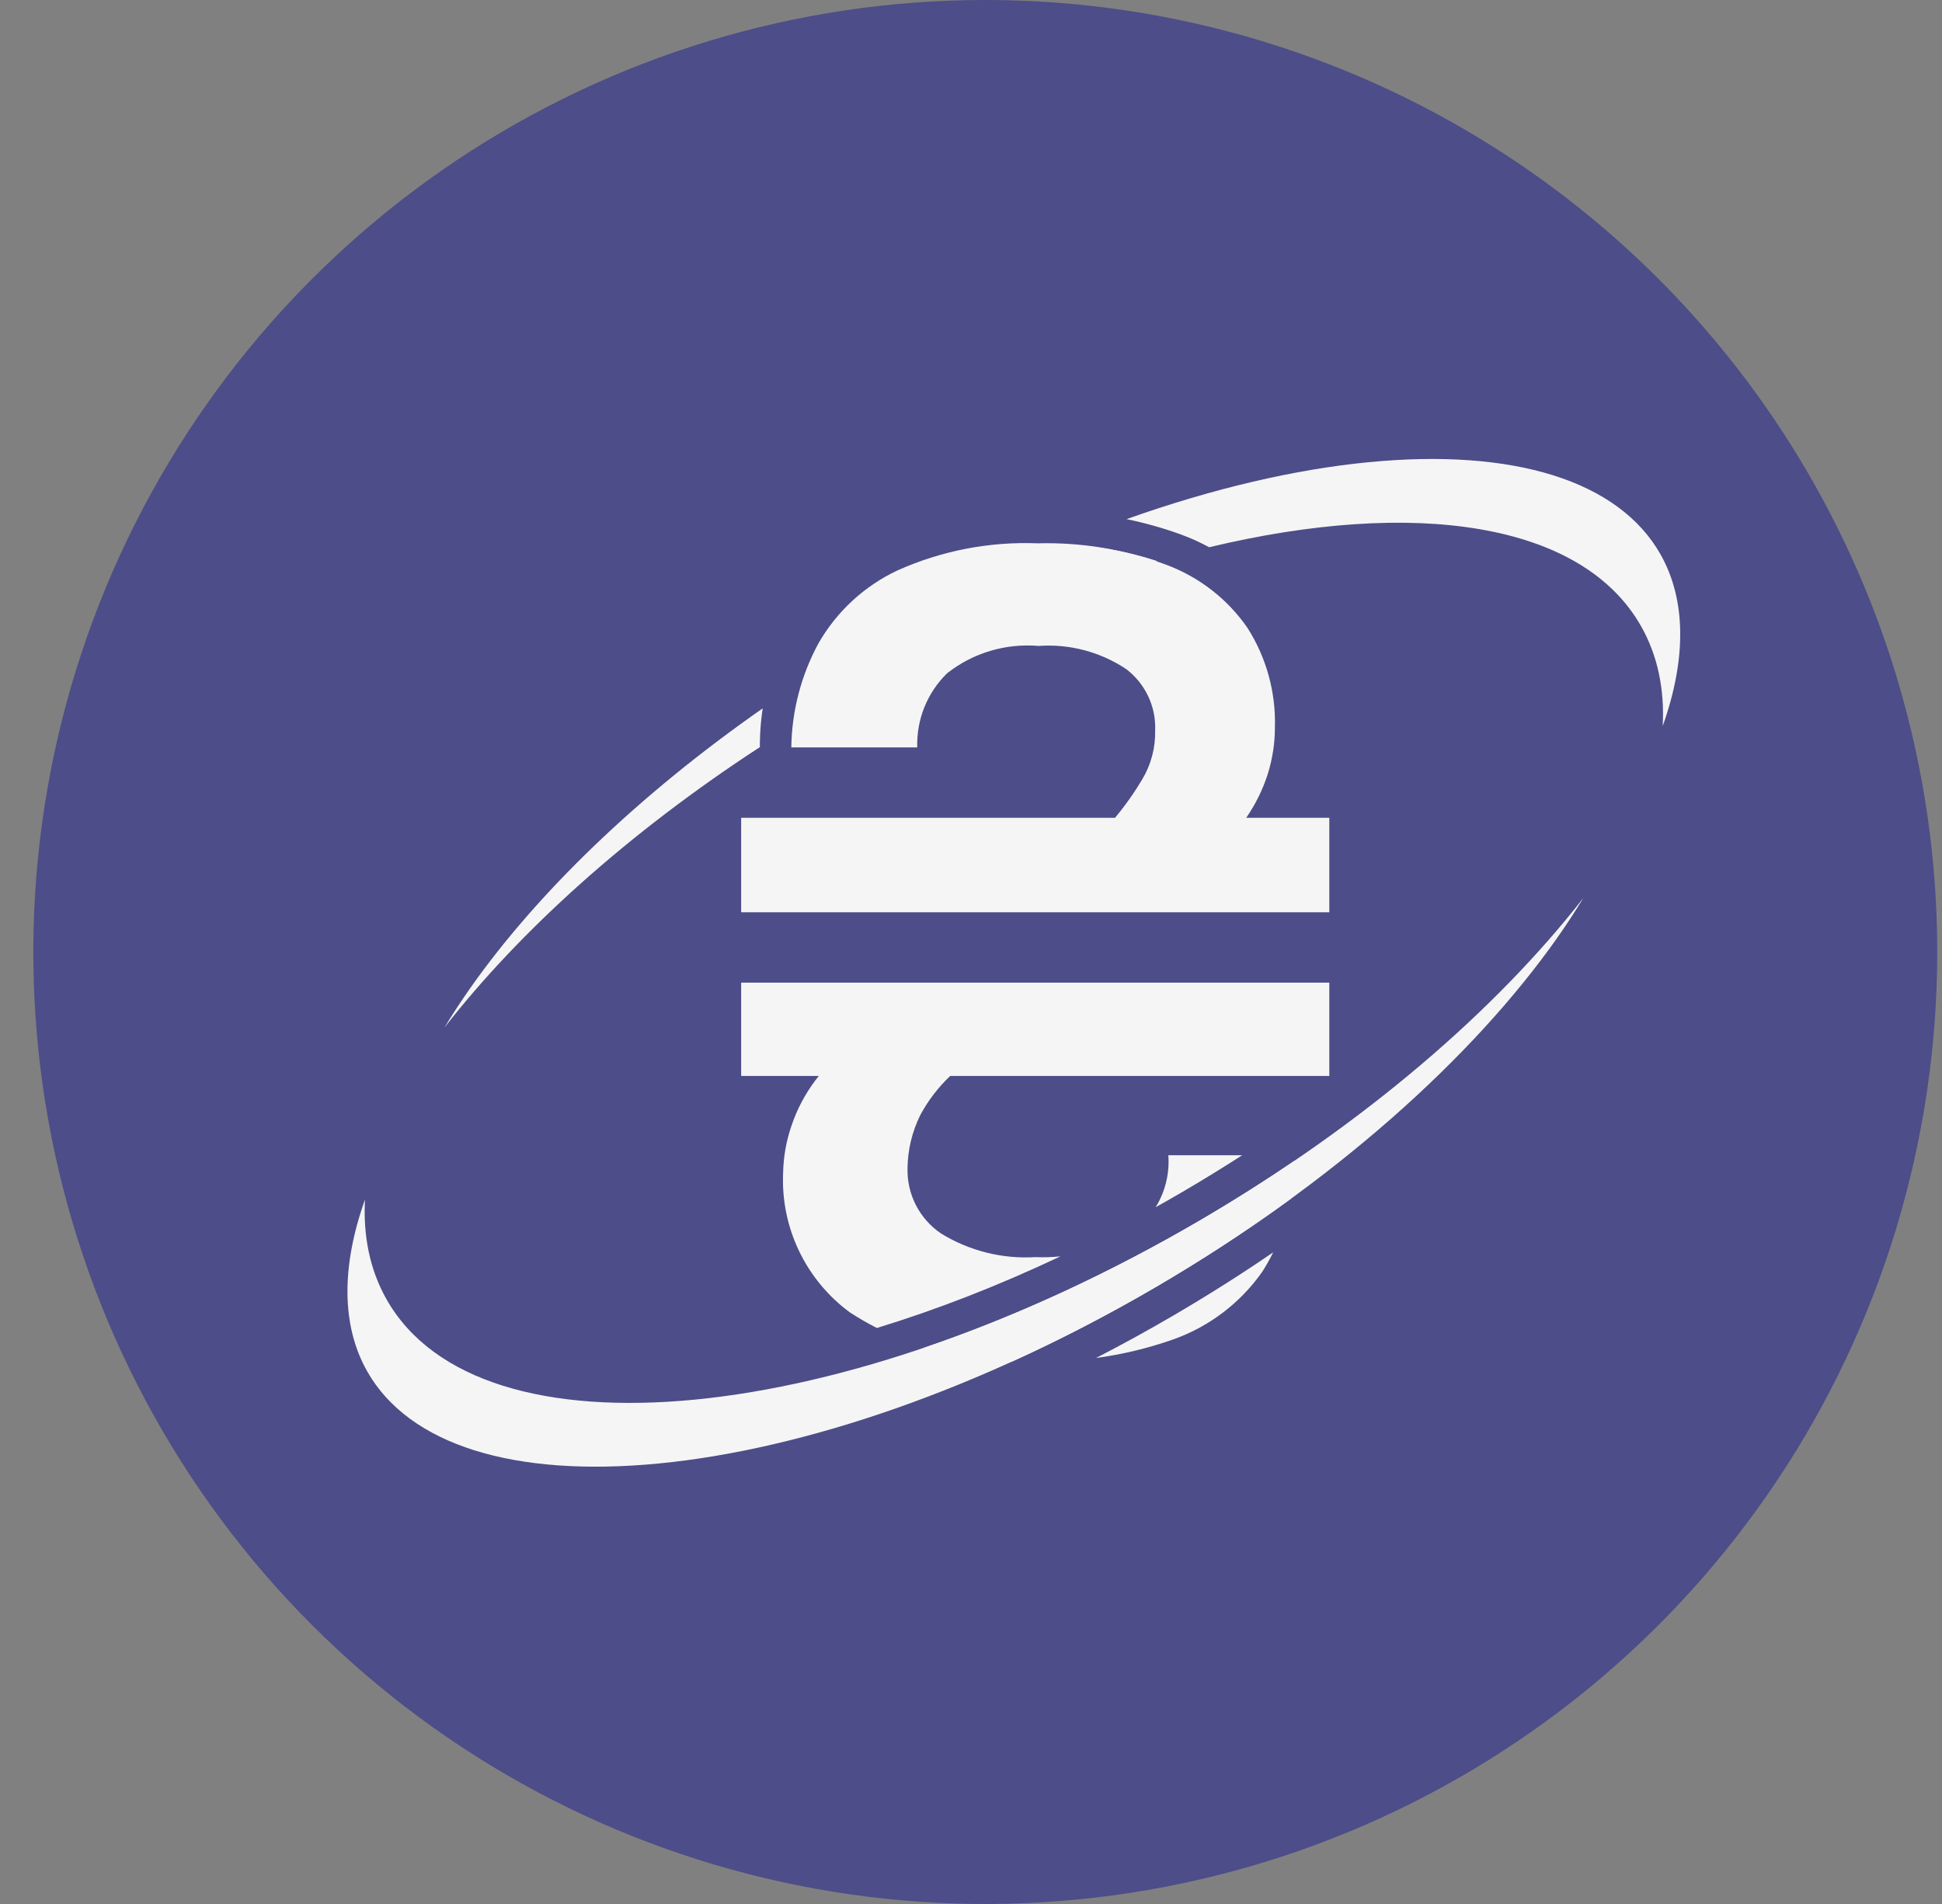 <svg width="51" height="50" viewBox="0 0 51 50" fill="none" xmlns="http://www.w3.org/2000/svg">
<rect x="0" y="0" width="51" height="50" fill="#808080" stroke="none"/>
<path d="M50.875 25C50.875 29.945 49.409 34.778 46.662 38.889C43.915 43.001 40.01 46.205 35.442 48.097C30.874 49.989 25.847 50.484 20.998 49.52C16.148 48.555 11.694 46.174 8.197 42.678C4.701 39.181 2.32 34.727 1.355 29.877C0.391 25.028 0.886 20.001 2.778 15.433C4.67 10.865 7.875 6.96 11.986 4.213C16.097 1.466 20.93 0 25.875 0C32.505 0 38.864 2.634 43.553 7.322C48.241 12.011 50.875 18.37 50.875 25Z" fill="#4D4D89"/>
<path fill-rule="evenodd" clip-rule="evenodd" d="M43.097 16.444C43.534 17.214 43.716 18.101 43.665 19.068C44.291 17.305 44.285 15.752 43.605 14.553C42.509 12.623 39.751 11.766 35.938 12.138C34.008 12.326 31.85 12.827 29.585 13.633C30.068 13.732 30.544 13.866 31.008 14.034C31.266 14.128 31.516 14.241 31.754 14.371C37.146 13.08 41.546 13.71 43.097 16.444ZM20.866 19.043C21.147 18.87 21.432 18.698 21.721 18.529C24.665 16.807 27.63 15.534 30.388 14.733C29.575 14.47 28.728 14.322 27.872 14.292C26.23 14.972 24.549 15.803 22.872 16.785C22.266 17.139 21.677 17.504 21.105 17.877C21.025 18.126 20.963 18.38 20.92 18.637C20.897 18.772 20.879 18.907 20.866 19.043ZM19.955 19.62L19.956 19.485C19.961 19.189 19.985 18.894 20.03 18.602C16.736 20.902 14.097 23.469 12.361 25.932C12.11 26.289 11.879 26.641 11.668 26.989C13.638 24.459 16.486 21.88 19.955 19.62ZM31.529 32.039C35.8 29.541 39.287 26.528 41.582 23.58C41.371 23.928 41.14 24.28 40.889 24.637C38.679 27.773 35.004 31.078 30.378 33.784C25.752 36.491 21.093 38.062 17.312 38.431C13.499 38.803 10.741 37.946 9.645 36.016C8.965 34.817 8.959 33.264 9.585 31.501C9.534 32.468 9.716 33.354 10.153 34.125C12.605 38.446 22.175 37.512 31.529 32.039Z" fill="#F5F5F5"/>
<path fill-rule="evenodd" clip-rule="evenodd" d="M19.464 23.956H34.91V21.476H32.727C32.732 21.469 32.736 21.462 32.741 21.456C32.979 21.108 33.165 20.728 33.293 20.327C33.417 19.932 33.481 19.521 33.481 19.107C33.509 18.18 33.257 17.265 32.757 16.483C32.235 15.731 31.496 15.156 30.638 14.835C29.557 14.43 28.408 14.238 27.254 14.268C25.988 14.218 24.729 14.461 23.573 14.978C22.697 15.389 21.969 16.061 21.49 16.902C21.037 17.74 20.794 18.675 20.781 19.628H24.088C24.077 19.267 24.141 18.908 24.275 18.573C24.41 18.239 24.612 17.936 24.87 17.683C25.55 17.146 26.41 16.889 27.273 16.963C28.087 16.904 28.897 17.118 29.576 17.571C29.824 17.759 30.022 18.005 30.155 18.287C30.287 18.568 30.35 18.878 30.336 19.189C30.345 19.64 30.227 20.084 29.995 20.47C29.784 20.824 29.546 21.16 29.282 21.476H19.464V23.956ZM24.954 28.255H34.91V25.805H19.464V28.255H21.503C21.469 28.297 21.436 28.34 21.404 28.383C21.14 28.736 20.933 29.129 20.791 29.547C20.65 29.949 20.575 30.371 20.566 30.797C20.534 31.505 20.677 32.21 20.983 32.849C21.288 33.488 21.746 34.042 22.317 34.463C22.547 34.612 22.785 34.75 23.028 34.874C24.58 34.4 26.201 33.772 27.849 32.993C27.631 33.015 27.412 33.022 27.192 33.013C26.323 33.066 25.459 32.85 24.717 32.395C24.438 32.207 24.211 31.952 24.056 31.653C23.902 31.354 23.825 31.021 23.833 30.685C23.837 30.198 23.953 29.718 24.169 29.281C24.375 28.899 24.64 28.552 24.954 28.255ZM30.349 31.703C30.588 31.569 30.827 31.433 31.066 31.293C31.598 30.982 32.116 30.663 32.621 30.338H30.683C30.712 30.738 30.636 31.138 30.461 31.5C30.427 31.569 30.39 31.637 30.349 31.703ZM34.003 30.477C34.002 30.813 33.971 31.147 33.909 31.475C33.32 31.905 32.709 32.326 32.076 32.737C31.526 33.095 30.959 33.444 30.378 33.785C29.103 34.53 27.826 35.19 26.565 35.762C25.787 35.748 25.017 35.621 24.28 35.389C26.624 34.591 29.084 33.47 31.529 32.04L31.594 32.002C32.428 31.512 33.232 31.002 34.003 30.477ZM28.784 35.662C29.469 35.309 30.156 34.932 30.841 34.531C31.741 34.004 32.608 33.455 33.436 32.887C33.35 33.061 33.255 33.231 33.15 33.396C32.575 34.216 31.76 34.836 30.817 35.172C30.156 35.405 29.475 35.569 28.784 35.662Z" fill="#F5F5F5"/>
</svg>
